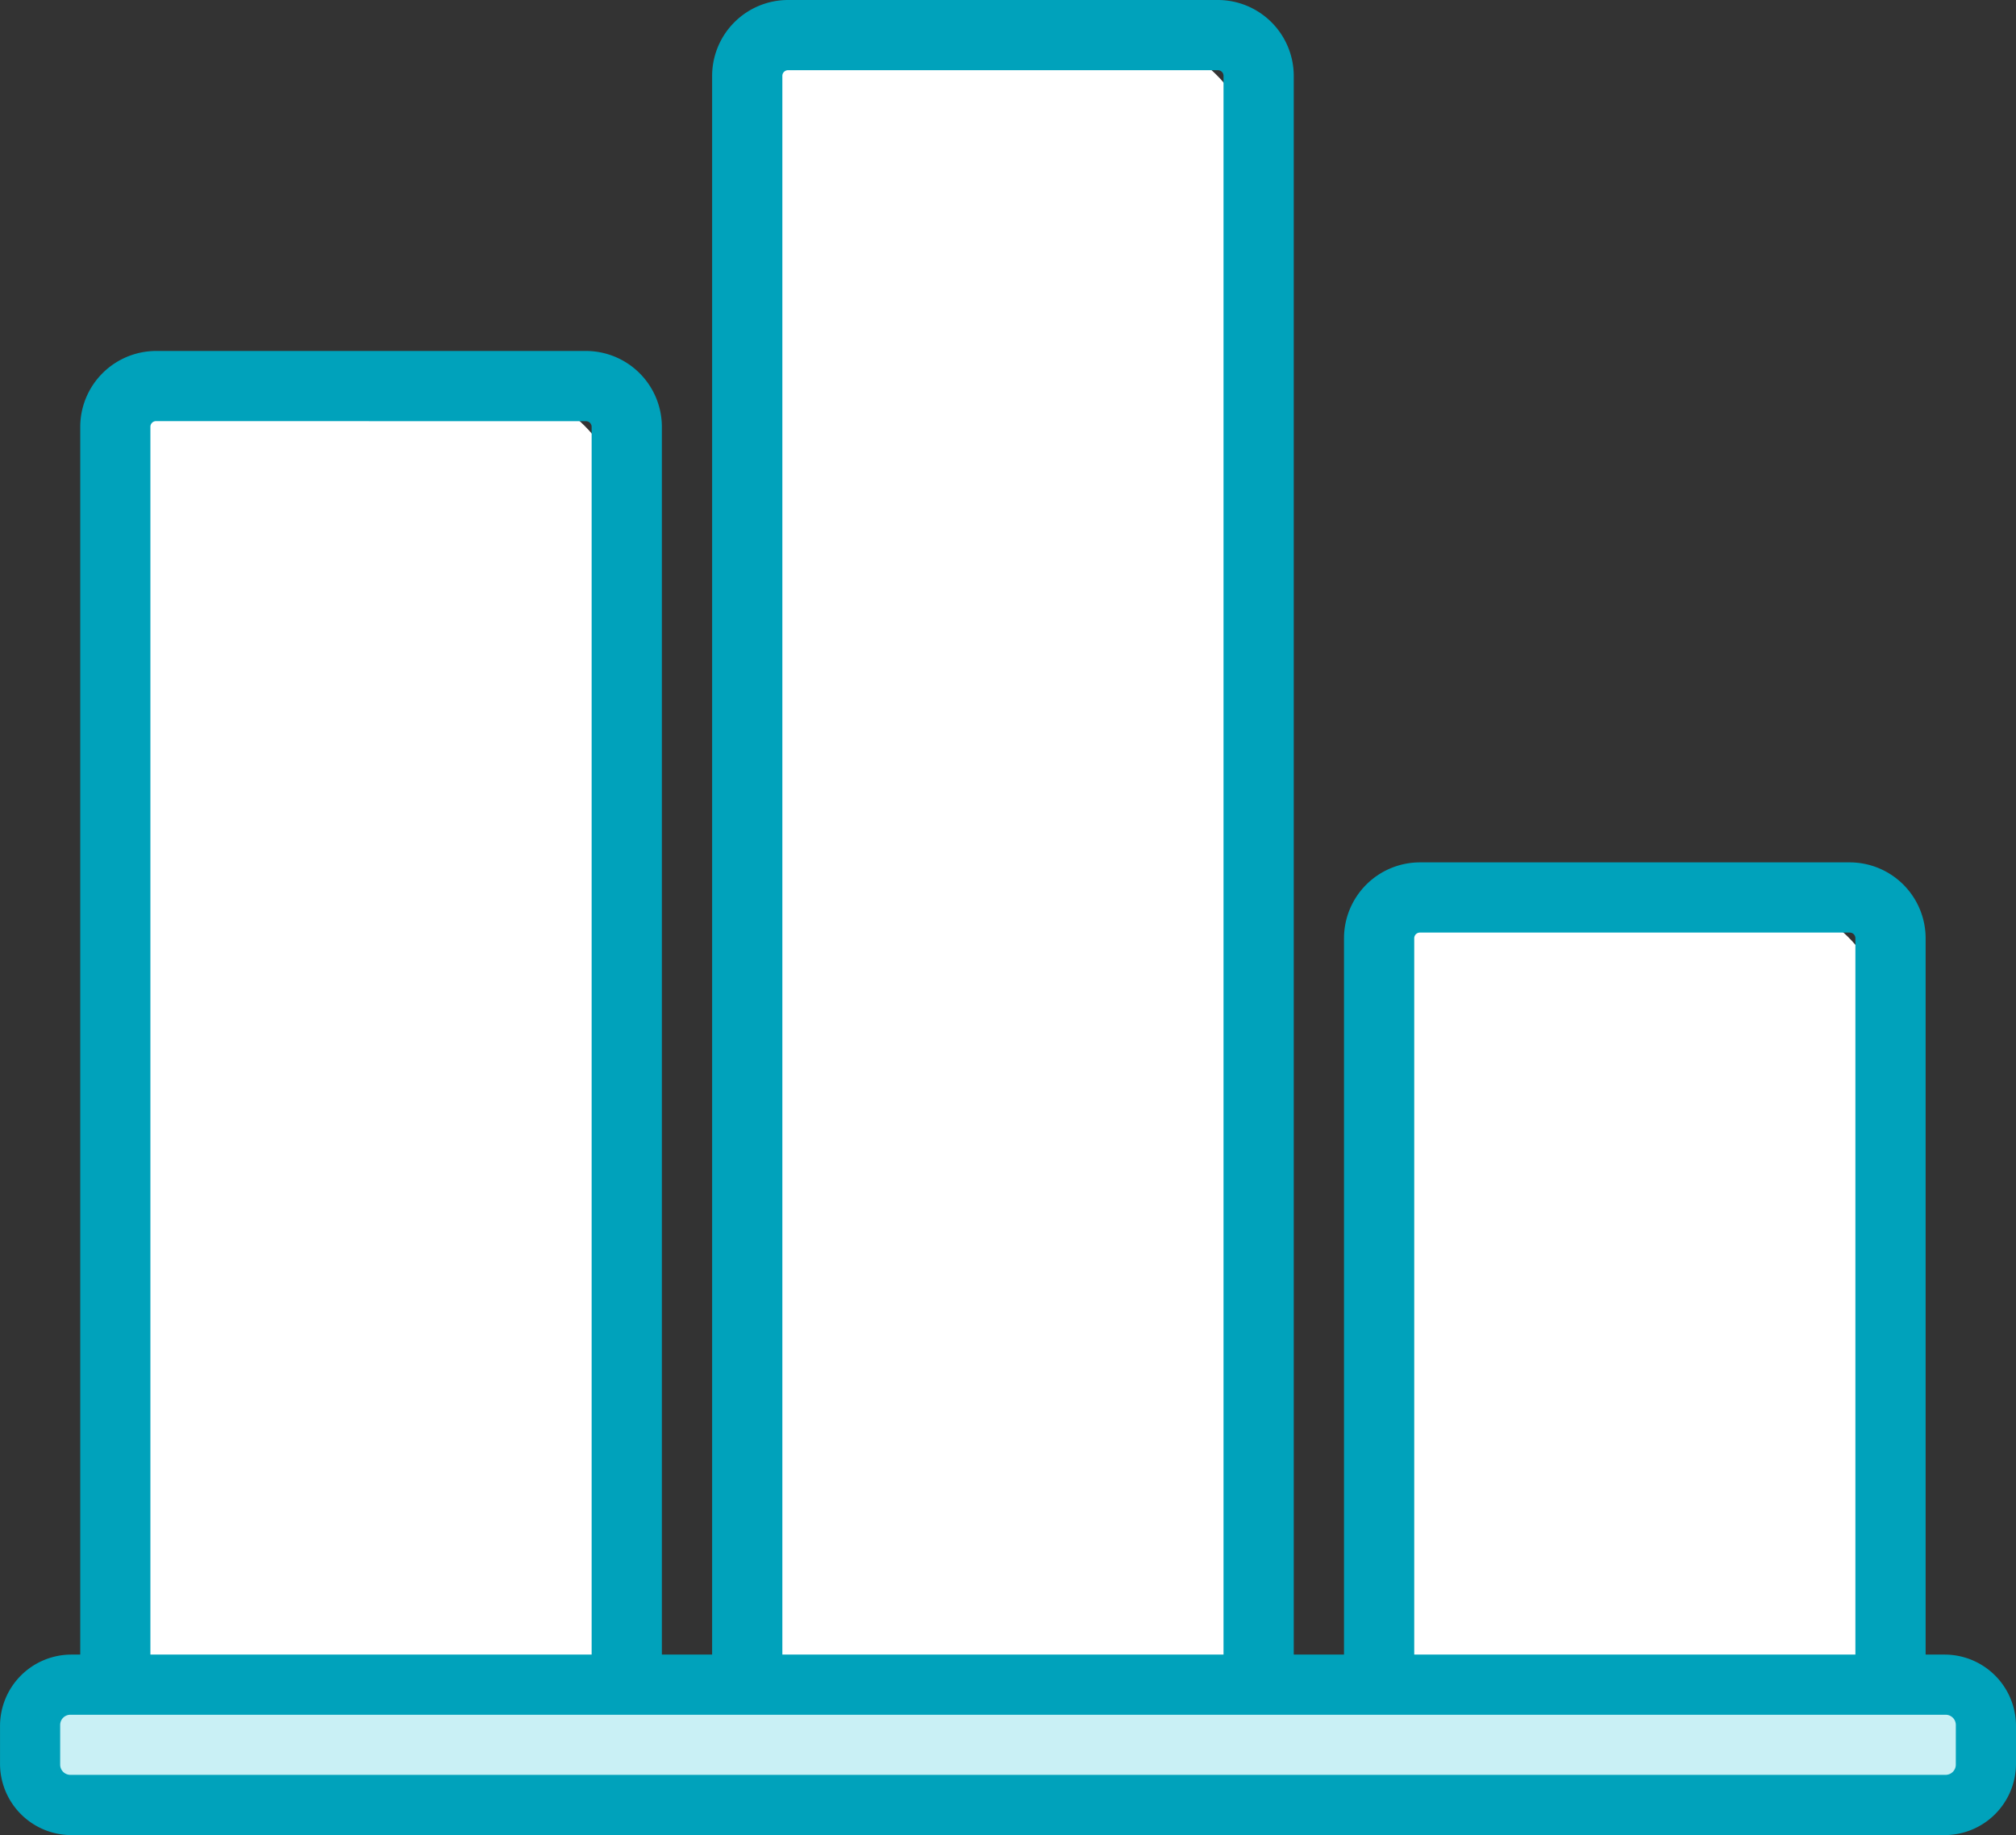 <svg xmlns="http://www.w3.org/2000/svg" width="71.097" height="64.729" viewBox="0 0 71.097 64.729"><rect x="0" y="0" width="71.097" height="64.729" fill="#333333" stroke="none"/><g transform="translate(-233.965 -206.304)"><rect width="18.039" height="59.778" rx="4.068" transform="translate(260.14 207.719)" fill="#fff"/><path d="M322.8,268.558H307.642a2.68,2.68,0,0,1-2.677-2.677v-56.9a2.68,2.68,0,0,1,2.677-2.677H322.8a2.68,2.68,0,0,1,2.677,2.677v56.9A2.68,2.68,0,0,1,322.8,268.558ZM307.642,208.78a.2.2,0,0,0-.2.2v56.9a.2.2,0,0,0,.2.2H322.8a.2.2,0,0,0,.2-.2v-56.9a.2.2,0,0,0-.2-.2Z" transform="translate(-45.886 0)" fill="#00a2bb"/><rect width="18.039" height="47.398" rx="4.068" transform="translate(237.856 220.099)" fill="#fff"/><path d="M259.8,291.178H244.642a2.68,2.68,0,0,1-2.677-2.677V243.981a2.68,2.68,0,0,1,2.677-2.677H259.8a2.68,2.68,0,0,1,2.677,2.677V288.5A2.68,2.68,0,0,1,259.8,291.178Zm-15.161-47.4a.2.2,0,0,0-.2.2V288.5a.2.2,0,0,0,.2.2H259.8a.2.2,0,0,0,.2-.2V243.981a.2.2,0,0,0-.2-.2Z" transform="translate(-5.17 -22.62)" fill="#00a2bb"/><rect width="18.039" height="29.358" rx="4.068" transform="translate(282.424 238.138)" fill="#fff"/><path d="M385.8,324.138H370.642a2.68,2.68,0,0,1-2.677-2.677v-26.48a2.68,2.68,0,0,1,2.677-2.677H385.8a2.68,2.68,0,0,1,2.677,2.677v26.48A2.68,2.68,0,0,1,385.8,324.138ZM370.642,294.78a.2.2,0,0,0-.2.2v26.48a.2.2,0,0,0,.2.2H385.8a.2.2,0,0,0,.2-.2v-26.48a.2.2,0,0,0-.2-.2Z" transform="translate(-86.602 -55.581)" fill="#00a2bb"/><g transform="translate(233.965 264.667)"><g transform="translate(0.707 0.707)"><rect width="68.974" height="4.245" rx="2.122" fill="#c9f0f5"/></g><g transform="translate(0 0)"><path d="M305.062,375.152a2.519,2.519,0,0,1-2.518,2.519h-66.06a2.518,2.518,0,0,1-2.518-2.519v-1.33a2.518,2.518,0,0,1,2.518-2.518h66.06a2.518,2.518,0,0,1,2.518,2.518Zm-2.122-1.366a.36.36,0,0,0-.36-.36H236.447a.36.36,0,0,0-.36.36v1.4a.36.36,0,0,0,.36.36h66.132a.36.36,0,0,0,.36-.36Z" transform="translate(-233.965 -371.304)" fill="#00a2bb"/></g></g></g></svg>